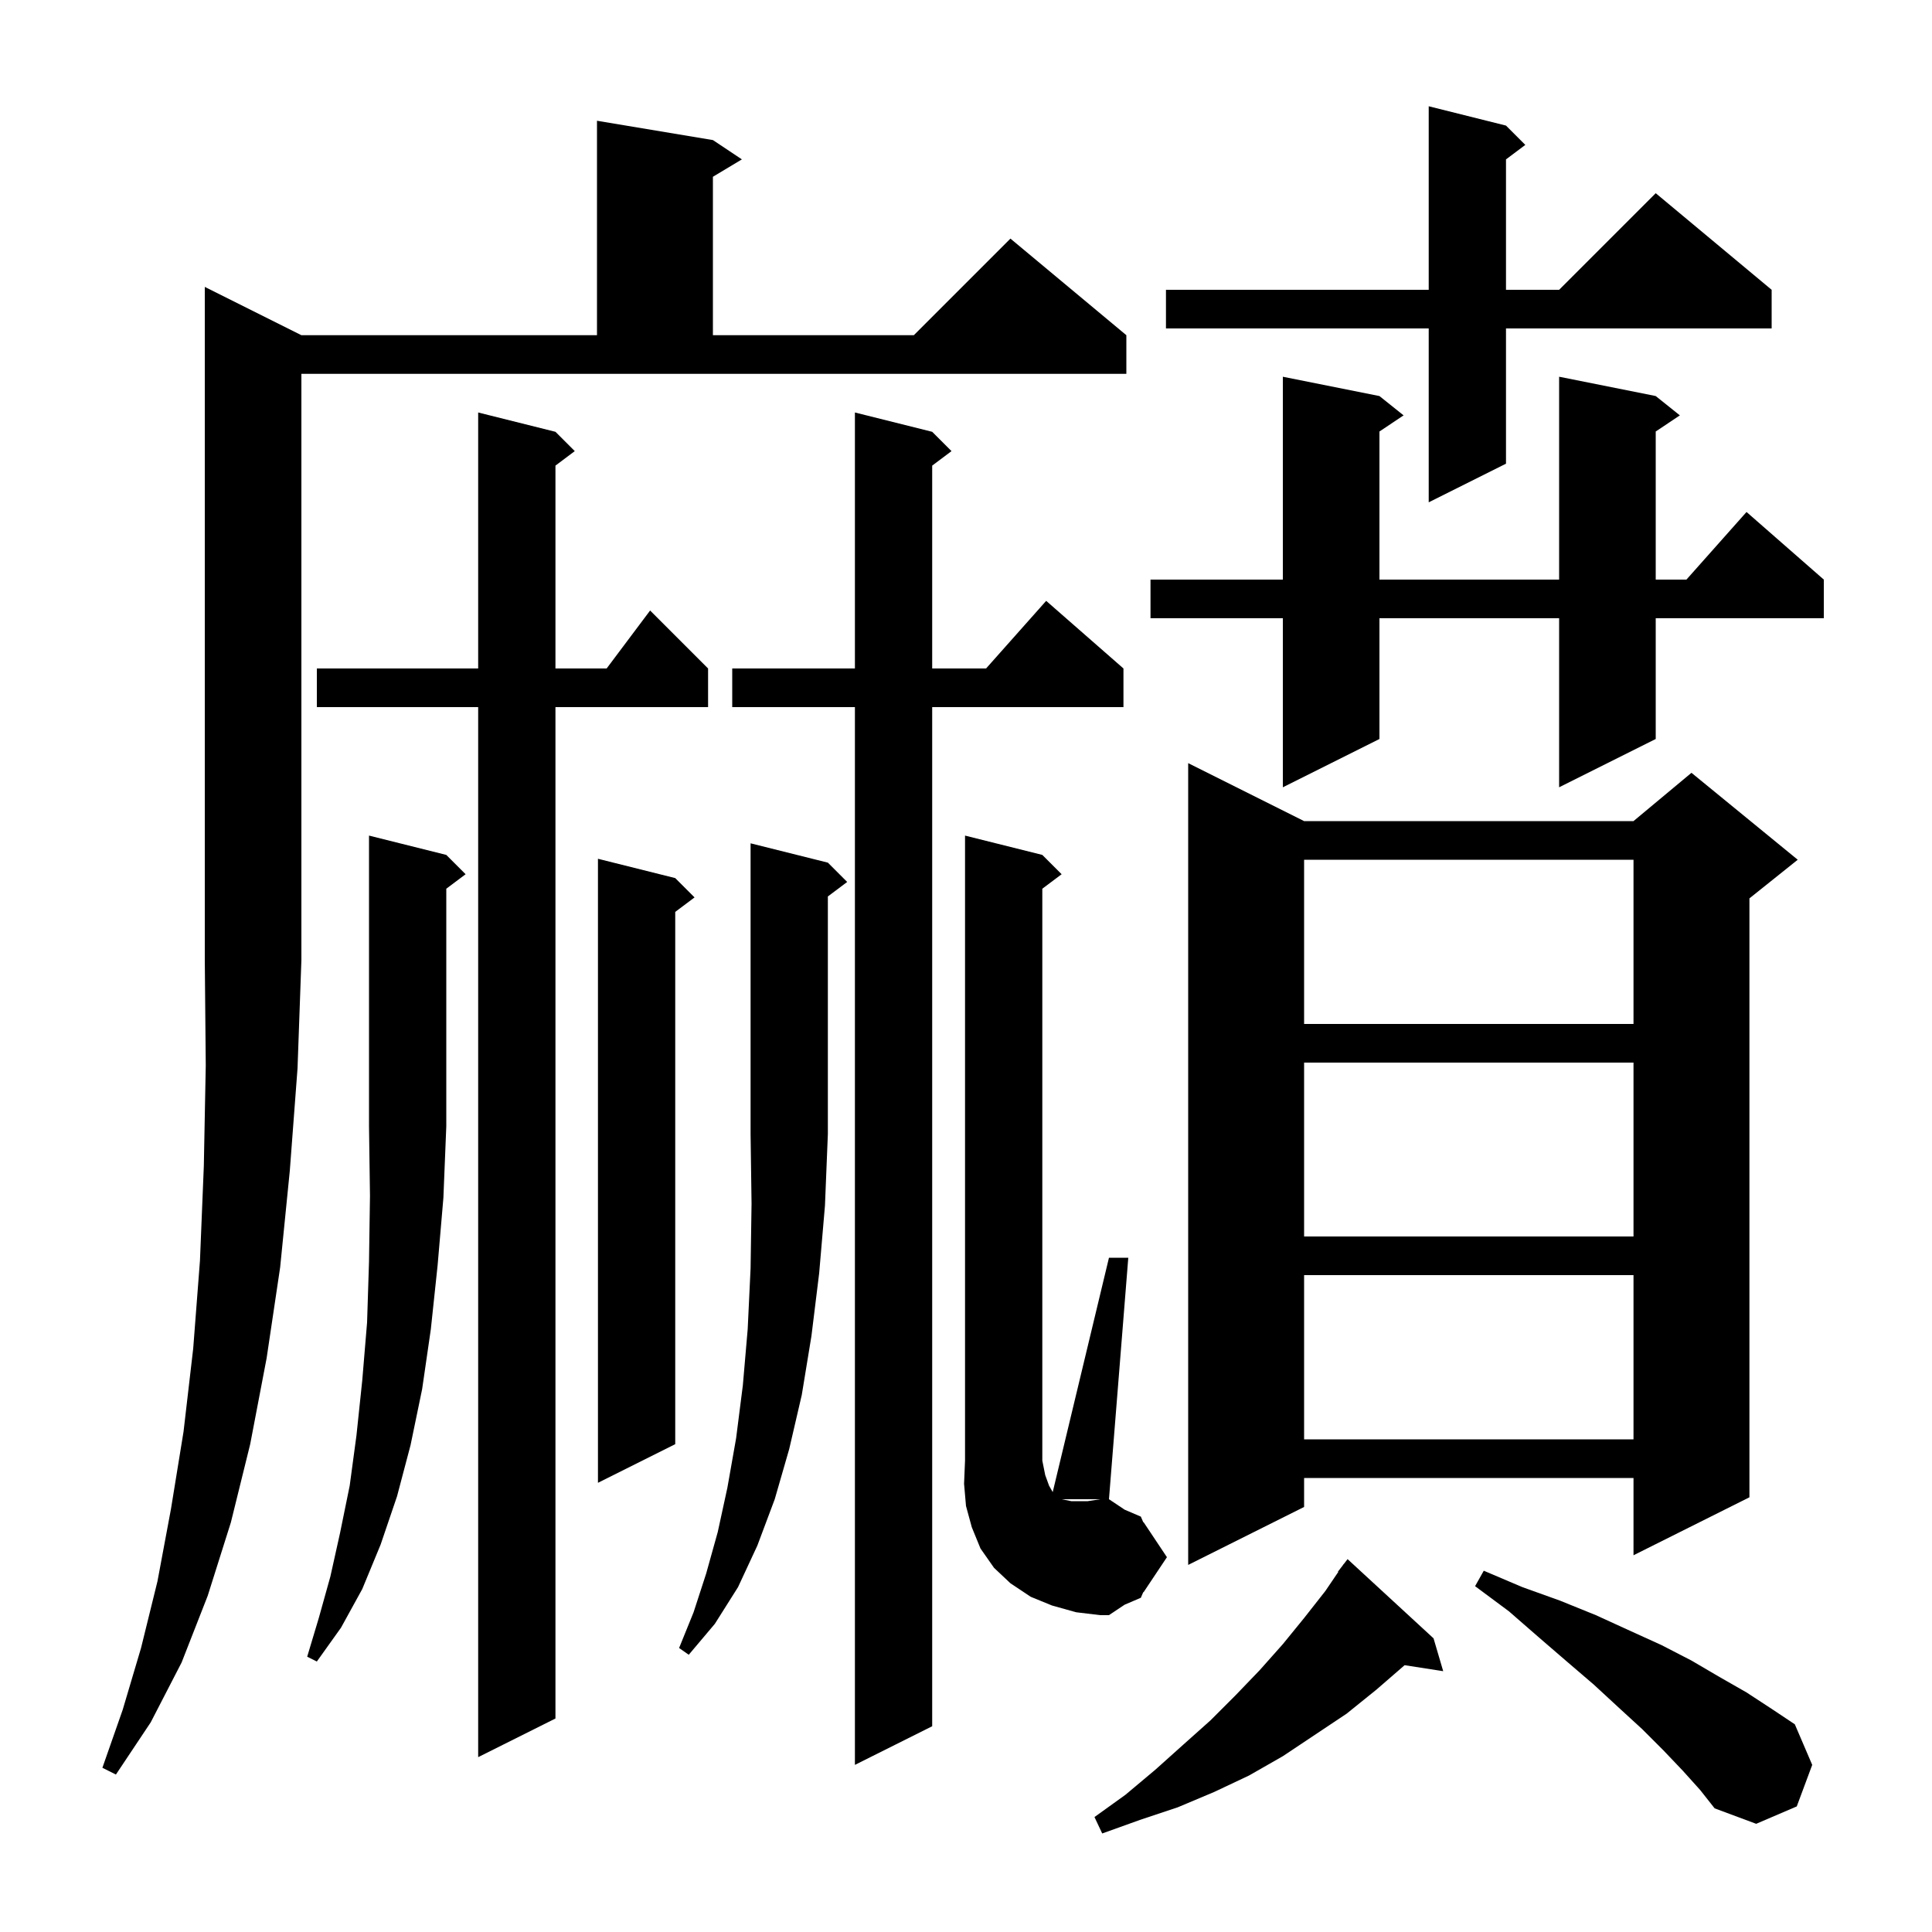 <svg xmlns="http://www.w3.org/2000/svg" xmlns:xlink="http://www.w3.org/1999/xlink" version="1.1" baseProfile="full" viewBox="0 0 200 200" width="200" height="200"><g fill="currentColor"><path d="M 148.4 169.6 L 149.4 173.0 L 145.407 172.38 L 142.5 174.9 L 139.4 177.4 L 132.8 181.8 L 129.3 183.8 L 125.7 185.5 L 121.9 187.1 L 118.0 188.4 L 114.1 189.8 L 113.3 188.1 L 116.5 185.8 L 119.6 183.2 L 122.5 180.6 L 125.3 178.1 L 127.9 175.5 L 130.4 172.9 L 132.8 170.2 L 135.0 167.5 L 137.2 164.7 L 138.539 162.727 L 138.5 162.7 L 138.985 162.07 L 139.1 161.9 L 139.109 161.908 L 139.5 161.4 Z M 174.2 183.3 L 172.2 181.2 L 170.0 179.0 L 167.6 176.8 L 165.0 174.4 L 162.2 172.0 L 159.3 169.5 L 156.2 166.8 L 152.7 164.2 L 153.6 162.6 L 157.6 164.3 L 161.5 165.7 L 165.2 167.2 L 168.7 168.8 L 172.0 170.3 L 175.1 171.9 L 178.0 173.6 L 180.8 175.2 L 183.4 176.9 L 185.8 178.5 L 187.6 182.7 L 186.0 187.0 L 181.8 188.8 L 177.5 187.2 L 176.0 185.3 Z M 31.2 34.7 L 61.8 34.7 L 61.8 12.5 L 73.8 14.5 L 76.8 16.5 L 73.8 18.3 L 73.8 34.7 L 94.6 34.7 L 104.6 24.7 L 116.6 34.7 L 116.6 38.7 L 31.2 38.7 L 31.2 99.4 L 30.8 110.6 L 30.0 121.2 L 29.0 131.2 L 27.6 140.6 L 25.9 149.5 L 23.9 157.6 L 21.5 165.2 L 18.8 172.1 L 15.6 178.3 L 12.0 183.7 L 10.6 183.0 L 12.7 177.0 L 14.6 170.6 L 16.3 163.7 L 17.7 156.2 L 19.0 148.2 L 20.0 139.6 L 20.7 130.5 L 21.1 120.7 L 21.3 110.3 L 21.2 99.4 L 21.2 29.7 Z M 96.5 44.7 L 98.5 46.7 L 96.5 48.2 L 96.5 69.2 L 102.078 69.2 L 108.3 62.2 L 116.3 69.2 L 116.3 73.2 L 96.5 73.2 L 96.5 178.7 L 88.5 182.7 L 88.5 73.2 L 75.8 73.2 L 75.8 69.2 L 88.5 69.2 L 88.5 42.7 Z M 57.5 44.7 L 59.5 46.7 L 57.5 48.2 L 57.5 69.2 L 62.8 69.2 L 67.3 63.2 L 73.3 69.2 L 73.3 73.2 L 57.5 73.2 L 57.5 177.9 L 49.5 181.9 L 49.5 73.2 L 32.8 73.2 L 32.8 69.2 L 49.5 69.2 L 49.5 42.7 Z M 46.2 88.5 L 48.2 90.5 L 46.2 92.0 L 46.2 116.6 L 45.9 124.0 L 45.3 131.0 L 44.6 137.6 L 43.7 143.8 L 42.5 149.6 L 41.1 154.9 L 39.4 159.9 L 37.5 164.5 L 35.3 168.5 L 32.8 172.0 L 31.8 171.5 L 33.0 167.5 L 34.2 163.2 L 35.2 158.7 L 36.2 153.8 L 36.9 148.6 L 37.5 142.9 L 38.0 136.9 L 38.2 130.6 L 38.3 123.8 L 38.2 116.6 L 38.2 86.5 Z M 85.7 89.3 L 87.7 91.3 L 85.7 92.8 L 85.7 117.4 L 85.4 124.8 L 84.8 131.8 L 84.0 138.3 L 83.0 144.4 L 81.7 150.0 L 80.2 155.2 L 78.4 160.0 L 76.4 164.3 L 74.0 168.1 L 71.3 171.3 L 70.3 170.6 L 71.8 166.9 L 73.1 162.9 L 74.3 158.6 L 75.3 154.0 L 76.2 148.9 L 76.9 143.4 L 77.4 137.6 L 77.7 131.3 L 77.8 124.6 L 77.7 117.4 L 77.7 87.3 Z M 118.1 157.0 L 118.34 157.56 L 118.4 157.6 L 120.8 161.2 L 118.4 164.8 L 118.34 164.84 L 118.1 165.4 L 116.42 166.12 L 114.8 167.2 L 113.9 167.2 L 111.4 166.9 L 108.9 166.2 L 106.7 165.3 L 104.6 163.9 L 102.9 162.3 L 101.5 160.3 L 100.6 158.1 L 100.0 155.9 L 99.8 153.6 L 99.9 151.2 L 99.9 86.5 L 107.9 88.5 L 109.9 90.5 L 107.9 92.0 L 107.9 151.2 L 108.2 152.7 L 108.6 153.8 L 108.977 154.461 L 114.8 130.2 L 116.8 130.2 L 114.8 155.2 L 109.9 155.2 L 110.9 155.4 L 112.6 155.4 L 113.9 155.2 L 114.8 155.2 L 116.42 156.28 Z M 135.0 85.0 L 169.1 85.0 L 175.1 80.0 L 186.1 89.0 L 181.1 93.0 L 181.1 155.0 L 169.1 161.0 L 169.1 153.0 L 135.0 153.0 L 135.0 156.0 L 123.0 162.0 L 123.0 79.0 Z M 69.9 90.9 L 71.9 92.9 L 69.9 94.4 L 69.9 149.5 L 61.9 153.5 L 61.9 88.9 Z M 135.0 132.0 L 135.0 149.0 L 169.1 149.0 L 169.1 132.0 Z M 135.0 110.0 L 135.0 128.0 L 169.1 128.0 L 169.1 110.0 Z M 135.0 89.0 L 135.0 106.0 L 169.1 106.0 L 169.1 89.0 Z M 171.4 41.0 L 173.9 43.0 L 171.4 44.667 L 171.4 60.0 L 174.578 60.0 L 180.8 53.0 L 188.8 60.0 L 188.8 64.0 L 171.4 64.0 L 171.4 76.5 L 161.4 81.5 L 161.4 64.0 L 142.8 64.0 L 142.8 76.5 L 132.8 81.5 L 132.8 64.0 L 119.1 64.0 L 119.1 60.0 L 132.8 60.0 L 132.8 39.0 L 142.8 41.0 L 145.3 43.0 L 142.8 44.667 L 142.8 60.0 L 161.4 60.0 L 161.4 39.0 Z M 155.9 13.0 L 157.9 15.0 L 155.9 16.5 L 155.9 30.0 L 161.4 30.0 L 171.4 20.0 L 183.4 30.0 L 183.4 34.0 L 155.9 34.0 L 155.9 48.0 L 147.9 52.0 L 147.9 34.0 L 120.7 34.0 L 120.7 30.0 L 147.9 30.0 L 147.9 11.0 Z "/></g></svg>